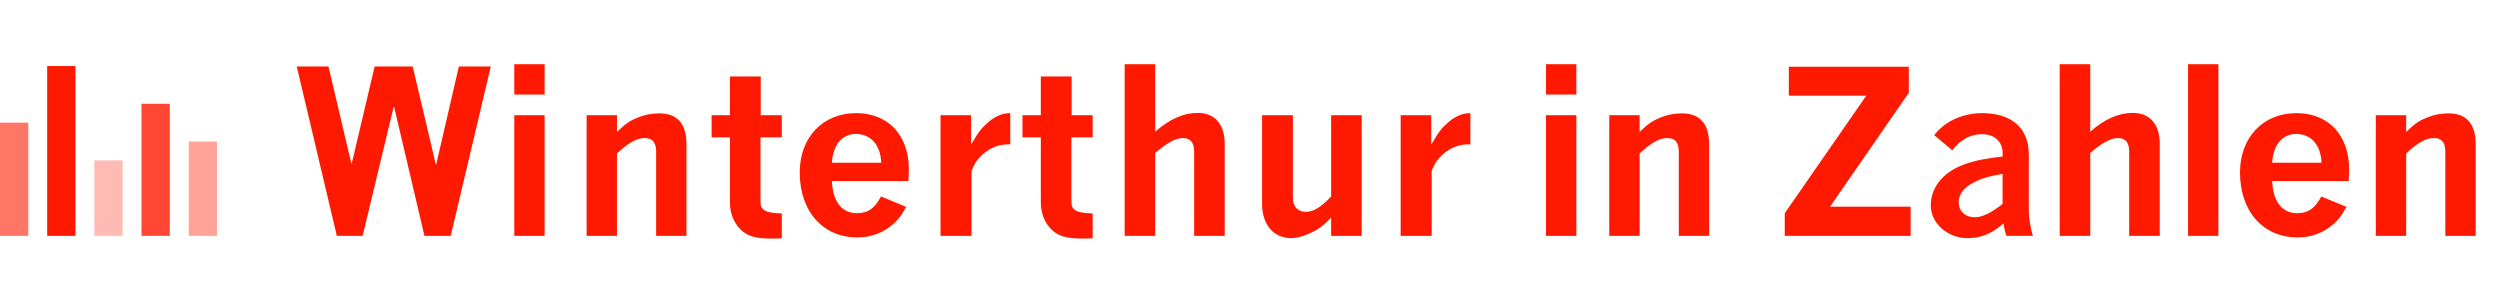 <svg width="265" height="32" viewBox="0 0 265 32" fill="none" xmlns="http://www.w3.org/2000/svg">
<rect opacity="0.4" x="20" y="15" width="3" height="10" fill="#FF1900"/>
<rect opacity="0.8" x="15" y="11" width="3" height="14" fill="#FF1900"/>
<rect opacity="0.3" x="10" y="17" width="3" height="8" fill="#FF1900"/>
<rect x="5" y="7" width="3" height="18" fill="#FF1900"/>
<rect opacity="0.6" y="13" width="3" height="12" fill="#FF1900"/>
<path d="M31.456 7.048H34.816L37.24 17.32H37.288L39.712 7.048H43.744L46.192 17.416H46.24L48.64 7.048H52.024L47.776 25H44.992L41.776 11.32H41.728L38.44 25H35.704L31.456 7.048ZM54.514 12.208H57.73V25H54.514V12.208ZM54.514 6.808H57.73V10.024H54.514V6.808ZM65.398 12.208V13.984C66.334 13.096 66.742 12.808 67.63 12.448C68.35 12.16 69.094 12.016 69.886 12.016C71.782 12.016 72.766 13.12 72.766 15.28V25H69.55V16.096C69.55 15.088 69.166 14.632 68.326 14.632C67.51 14.632 66.646 15.112 65.398 16.264V25H62.182V12.208H65.398ZM77.374 8.104H80.638V12.208H82.87V14.56H80.614V21.4C80.614 22.288 81.142 22.576 82.87 22.624V25.264C82.294 25.288 82.006 25.288 81.79 25.288C80.038 25.288 79.174 25.024 78.43 24.256C77.758 23.56 77.374 22.552 77.374 21.472V14.56H75.43V12.208H77.374V8.104ZM88.179 17.248H93.411C93.339 15.376 92.307 14.2 90.747 14.2C89.259 14.2 88.299 15.328 88.179 17.248ZM93.387 20.824L96.051 21.928C95.547 22.84 95.283 23.2 94.731 23.704C93.675 24.664 92.331 25.168 90.891 25.168C87.219 25.168 84.771 22.408 84.771 18.28C84.771 14.56 87.219 11.992 90.747 11.992C94.155 11.992 96.339 14.32 96.339 17.968C96.339 18.304 96.315 18.712 96.291 19.192H88.179C88.275 21.352 89.211 22.6 90.843 22.6C91.995 22.6 92.739 22.072 93.387 20.824ZM102.935 12.208V15.256H102.983C103.727 13.96 104.039 13.576 104.783 12.928C105.167 12.592 105.575 12.352 106.007 12.184C106.343 12.064 106.559 12.016 107.087 11.992V15.304H106.799C105.743 15.304 104.639 15.808 103.871 16.648C103.463 17.08 103.295 17.368 102.983 18.112V25H99.695V12.208H102.935ZM110.327 8.104H113.591V12.208H115.823V14.56H113.567V21.4C113.567 22.288 114.095 22.576 115.823 22.624V25.264C115.247 25.288 114.959 25.288 114.743 25.288C112.991 25.288 112.127 25.024 111.383 24.256C110.711 23.56 110.327 22.552 110.327 21.472V14.56H108.383V12.208H110.327V8.104ZM119.213 6.808H122.453V13.96C123.989 12.616 125.429 11.968 126.965 11.968C128.765 11.968 129.821 13.168 129.821 15.256V25H126.581V16.048C126.581 15.112 126.173 14.632 125.381 14.632C124.637 14.632 123.701 15.136 122.453 16.216V25H119.213V6.808ZM133.781 12.208H137.045V20.992C137.045 21.88 137.573 22.456 138.413 22.456C139.229 22.456 140.021 21.976 141.101 20.824V12.208H144.341V25H141.101V23.08C140.141 24.04 139.709 24.352 138.653 24.808C138.005 25.096 137.381 25.24 136.853 25.24C135.005 25.24 133.781 23.8 133.781 21.64V12.208ZM151.709 12.208V15.256H151.757C152.501 13.96 152.813 13.576 153.557 12.928C153.941 12.592 154.349 12.352 154.781 12.184C155.117 12.064 155.333 12.016 155.861 11.992V15.304H155.573C154.517 15.304 153.413 15.808 152.645 16.648C152.237 17.08 152.069 17.368 151.757 18.112V25H148.469V12.208H151.709ZM163.877 12.208H167.093V25H163.877V12.208ZM163.877 6.808H167.093V10.024H163.877V6.808ZM173.8 12.208V13.984C174.736 13.096 175.144 12.808 176.032 12.448C176.752 12.16 177.496 12.016 178.288 12.016C180.184 12.016 181.168 13.12 181.168 15.28V25H177.952V16.096C177.952 15.088 177.568 14.632 176.728 14.632C175.912 14.632 175.048 15.112 173.8 16.264V25H170.584V12.208H173.8ZM189.616 7.072H202.336V9.832L193.984 21.904H202.528V25H189.184V22.6L197.824 10.144H189.616V7.072ZM212.272 21.616V18.424C210.496 18.76 209.968 18.928 209.008 19.456C208.648 19.648 208.336 19.912 208.072 20.2C207.784 20.56 207.616 20.968 207.616 21.424C207.616 22.384 208.312 23.032 209.344 23.032C210.088 23.032 211.072 22.576 212.272 21.616ZM206.944 15.928L205.024 14.32C205.912 13.24 206.824 12.664 208.168 12.256C208.792 12.088 209.464 11.992 210.088 11.992C213.256 11.992 215.056 13.576 215.056 16.408V22.384C215.056 23.104 215.248 24.28 215.488 25H212.68C212.512 24.496 212.44 24.16 212.368 23.68C211.12 24.784 210.016 25.24 208.552 25.24C206.44 25.24 204.664 23.656 204.664 21.784C204.664 20.056 205.696 18.592 207.544 17.704C208.528 17.248 209.68 16.936 211.096 16.744C211.336 16.696 211.744 16.648 212.272 16.6V16.216C212.272 14.992 211.408 14.224 210.088 14.224C208.84 14.224 207.808 14.8 206.944 15.928ZM218.326 6.808H221.566V13.96C223.102 12.616 224.542 11.968 226.078 11.968C227.878 11.968 228.934 13.168 228.934 15.256V25H225.694V16.048C225.694 15.112 225.286 14.632 224.494 14.632C223.75 14.632 222.814 15.136 221.566 16.216V25H218.326V6.808ZM231.934 6.808H235.15V25H231.934V6.808ZM240.849 17.248H246.081C246.009 15.376 244.977 14.2 243.417 14.2C241.929 14.2 240.969 15.328 240.849 17.248ZM246.057 20.824L248.721 21.928C248.217 22.84 247.953 23.2 247.401 23.704C246.345 24.664 245.001 25.168 243.561 25.168C239.889 25.168 237.441 22.408 237.441 18.28C237.441 14.56 239.889 11.992 243.417 11.992C246.825 11.992 249.009 14.32 249.009 17.968C249.009 18.304 248.985 18.712 248.961 19.192H240.849C240.945 21.352 241.881 22.6 243.513 22.6C244.665 22.6 245.409 22.072 246.057 20.824ZM255.053 12.208V13.984C255.989 13.096 256.397 12.808 257.285 12.448C258.005 12.16 258.749 12.016 259.541 12.016C261.437 12.016 262.421 13.12 262.421 15.28V25H259.205V16.096C259.205 15.088 258.821 14.632 257.981 14.632C257.165 14.632 256.301 15.112 255.053 16.264V25H251.837V12.208H255.053Z" fill="#FF1900"/>
</svg>
